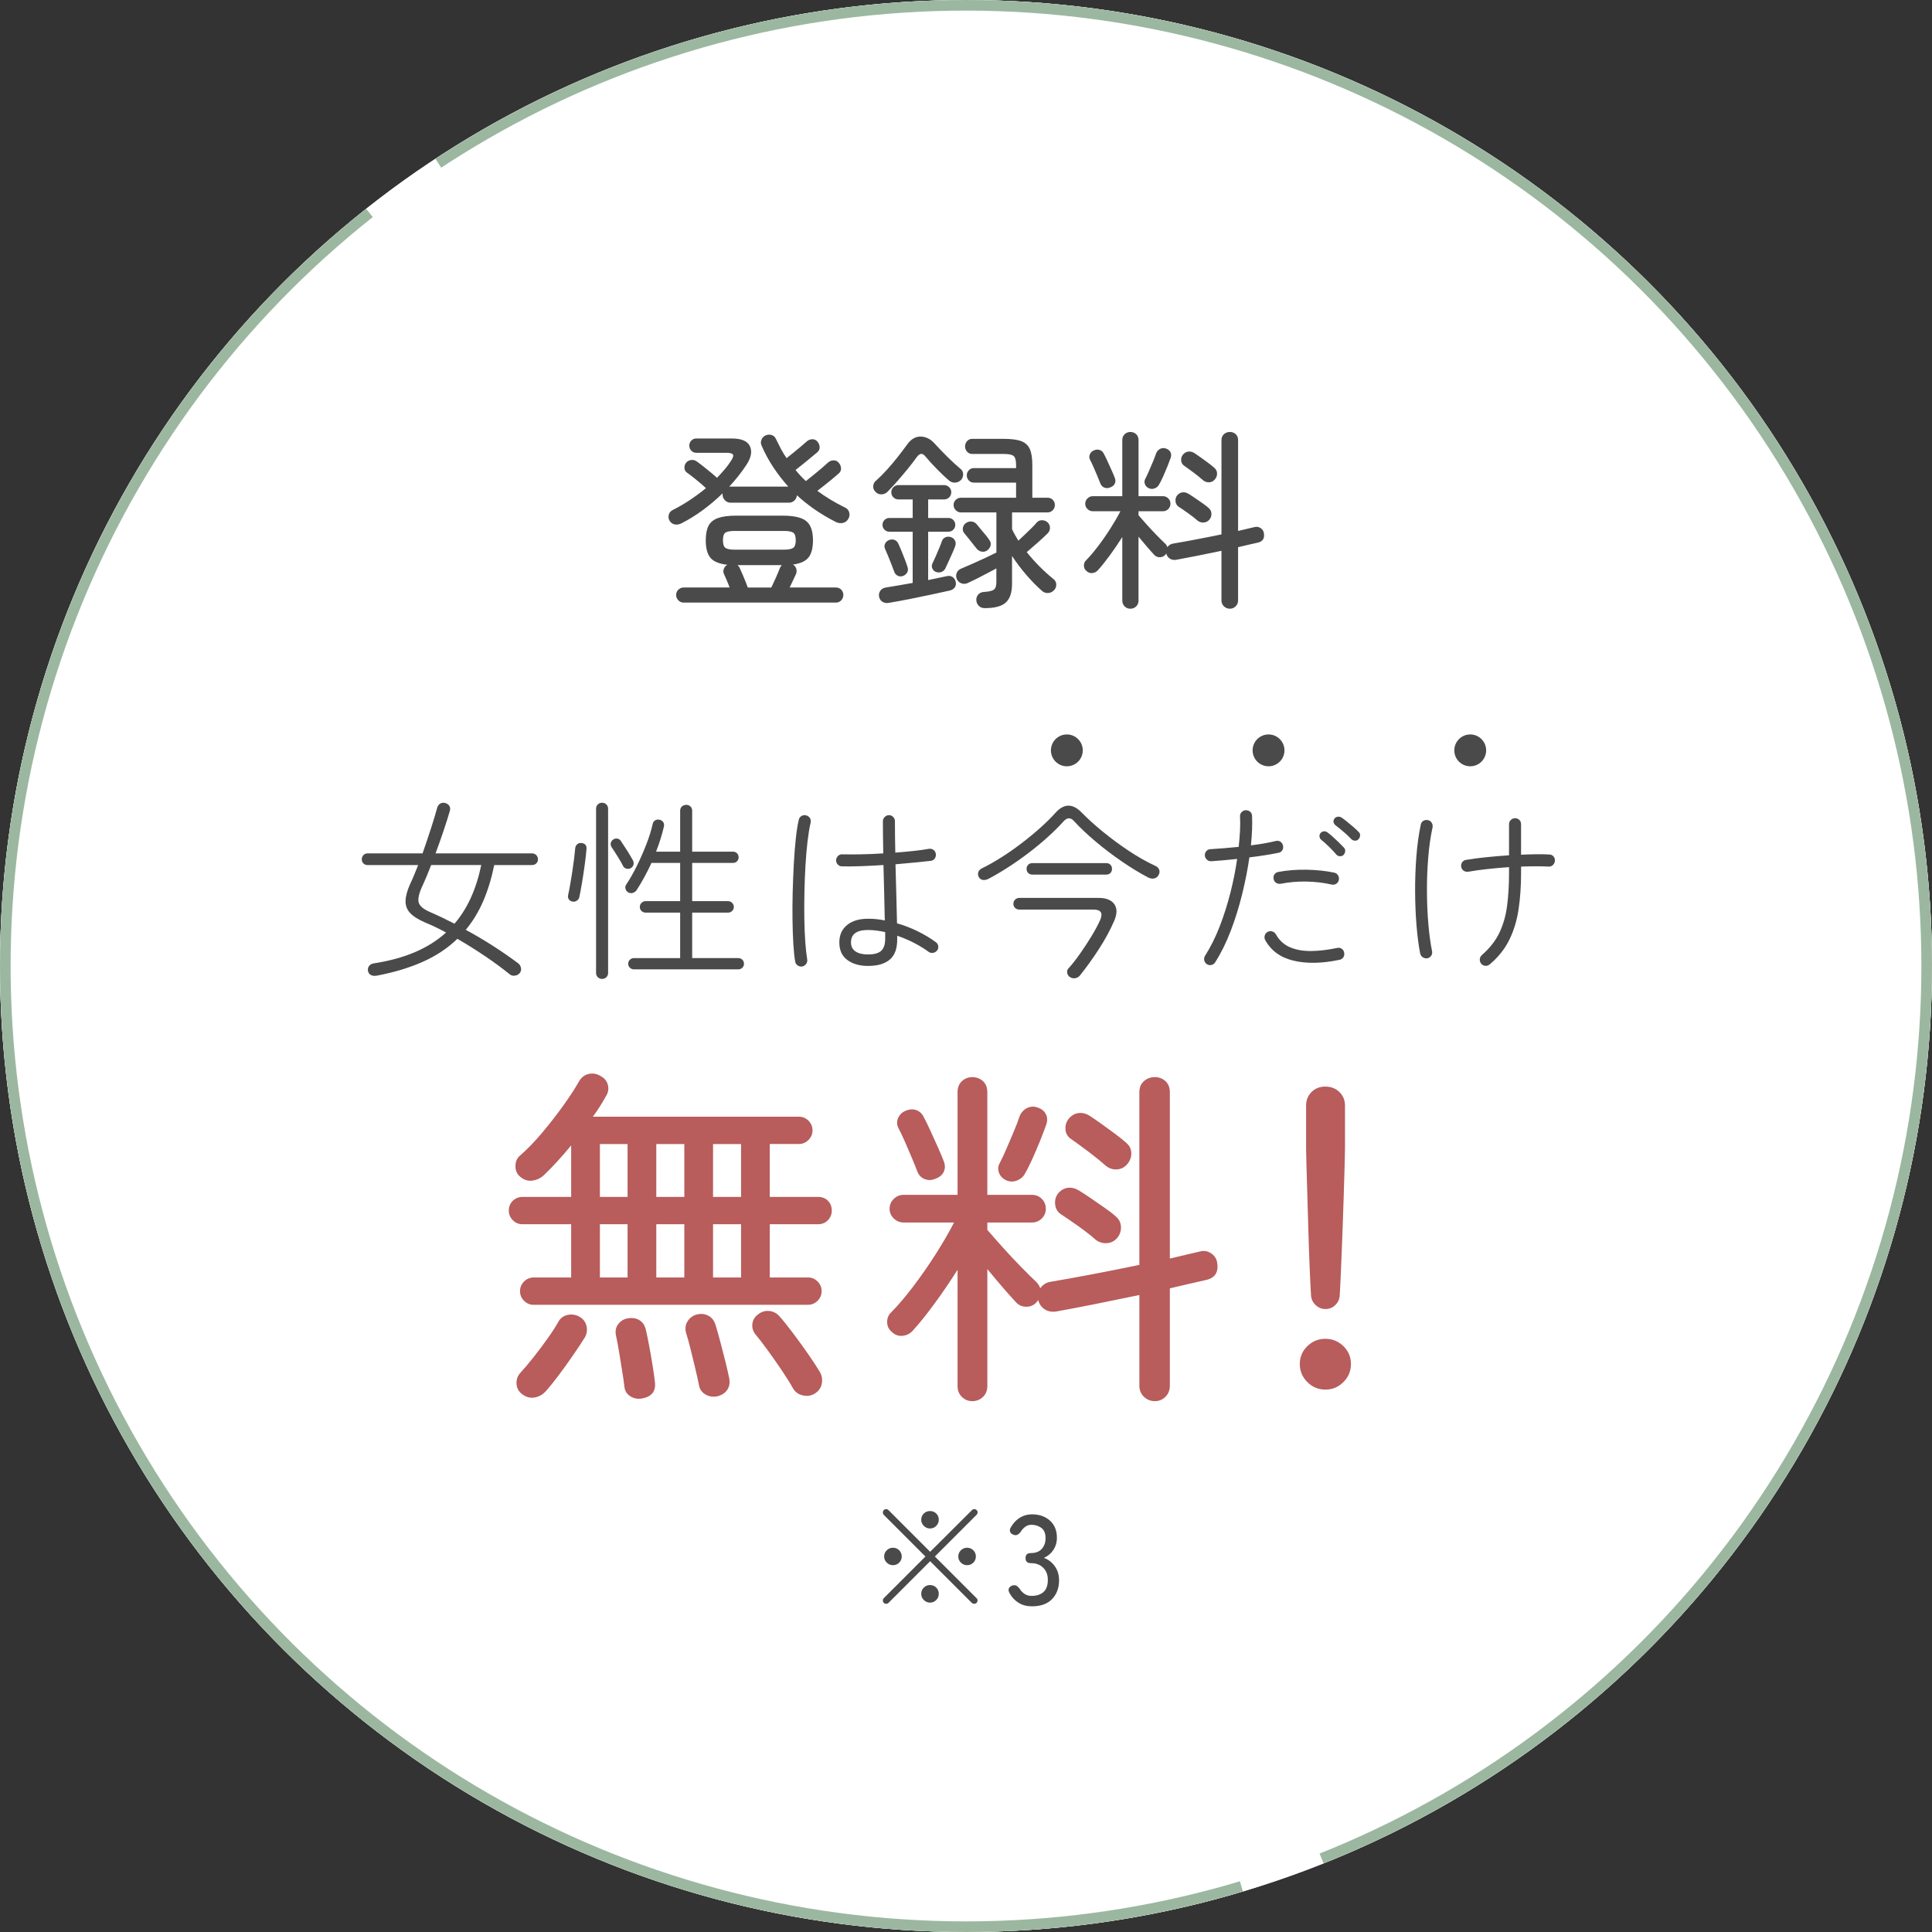 <svg enable-background="new 0 0 182 182" height="182" viewBox="0 0 182 182" width="182" xmlns="http://www.w3.org/2000/svg"><rect x="0" y="0" width="182" height="182" fill="#333333" stroke="none"/><g transform="translate(34 -559.375)"><circle cx="57" cy="650.375" fill="#fff" r="91"/><g transform="matrix(0 -1 1 0 390 741.875)"><circle cx="91.5" cy="-333" fill="#fff" r="91"/><circle cx="91.5" cy="-333" fill="none" r="90.5" stroke="#9cb7a0" stroke-dasharray="250 8"/></g></g><g fill="#4a4a4a"><g enable-background="new"><path d="m64.198 49.297c-.217.107-.427.144-.631.107s-.366-.149-.485-.342c-.108-.168-.135-.356-.081-.567.054-.209.183-.362.387-.459.552-.275 1.092-.591 1.62-.944.528-.354 1.026-.723 1.494-1.107-.24-.228-.537-.486-.892-.773-.354-.288-.65-.517-.891-.685-.156-.107-.237-.258-.243-.45-.006-.191.051-.359.171-.504.132-.144.294-.225.486-.243.191-.018.366.033.522.153.155.108.351.255.585.441.233.186.471.378.711.575.239.198.438.369.594.514.252-.264.488-.525.711-.783.222-.258.417-.519.585-.783.204-.3.272-.507.207-.621-.066-.113-.268-.171-.603-.171h-2.845c-.191 0-.351-.065-.477-.198-.126-.132-.189-.294-.189-.485 0-.181.063-.336.189-.468.126-.133.285-.198.477-.198h3.33c.924 0 1.497.246 1.719.738.223.492.111 1.073-.333 1.745-.228.349-.477.693-.746 1.035-.271.342-.562.682-.873 1.018h5.562c-.516-.576-.987-1.186-1.413-1.827s-.795-1.323-1.106-2.043c-.085-.192-.085-.381 0-.567.083-.186.209-.314.378-.387.191-.084.384-.096.575-.036.192.061.33.192.414.396.145.3.298.603.459.908.162.307.339.598.531.873.204-.155.426-.333.666-.53.24-.198.471-.391.693-.576.222-.187.398-.339.531-.459.144-.132.314-.204.513-.216.198-.013.362.06.495.216.132.144.204.314.216.513s-.061.363-.216.495c-.145.12-.34.282-.585.486-.246.204-.502.414-.766.63s-.498.402-.702.558c.145.18.298.357.459.531.162.174.333.345.514.513.18-.144.405-.324.675-.54s.534-.435.792-.657.465-.404.621-.549c.144-.132.314-.2.513-.207.198-.006.363.069.495.226.132.144.204.314.216.513s-.06.363-.216.495c-.132.12-.318.279-.558.477s-.492.402-.756.612c-.265.21-.498.394-.702.549.779.576 1.644 1.099 2.592 1.566.204.084.339.23.405.44.065.21.045.411-.063.604-.12.228-.297.366-.531.414-.233.048-.465.012-.692-.108-1.368-.695-2.58-1.53-3.637-2.502-.012.192-.09.357-.233.495-.145.138-.318.207-.522.207h-5.489c-.205 0-.382-.075-.531-.225-.15-.15-.226-.327-.226-.531v-.126c-.575.564-1.193 1.089-1.854 1.575-.66.484-1.332.901-2.016 1.249zm.198 7.47c-.191 0-.356-.072-.495-.216-.138-.145-.207-.312-.207-.504s.069-.357.207-.495c.139-.138.304-.207.495-.207h4.338c-.084-.229-.177-.459-.278-.693-.103-.233-.184-.417-.243-.549-.084-.168-.093-.339-.027-.513s.177-.304.333-.388c-.768-.083-1.299-.303-1.593-.656-.294-.354-.441-.903-.441-1.647 0-.576.087-1.032.262-1.368.174-.336.471-.578.891-.729s.996-.226 1.729-.226h4.338c1.092 0 1.845.175 2.259.522s.621.948.621 1.8c0 .72-.139 1.257-.414 1.611-.276.354-.769.579-1.477.675.156.084.262.213.315.387s.045.346-.027.514c-.06.132-.146.317-.261.558s-.225.474-.333.702h4.356c.203 0 .371.069.504.207.132.138.197.303.197.495 0 .191-.065.359-.197.504-.133.144-.301.216-.504.216zm4.824-4.986h4.626c.408 0 .696-.054.864-.162.168-.107.252-.348.252-.72 0-.384-.084-.627-.252-.729-.168-.103-.456-.153-.864-.153h-4.626c-.42 0-.711.051-.873.153s-.243.345-.243.729c0 .372.081.612.243.72s.453.162.873.162zm1.223 3.564h2.215c.119-.24.264-.549.432-.927.168-.379.294-.682.378-.909.036-.097.096-.187.18-.271h-4.176c.096.072.174.181.234.324.06.132.138.306.233.522.097.216.189.438.279.666.091.229.166.427.225.595z"/><path d="m82.468 46.327c-.156-.155-.225-.339-.207-.549s.104-.375.261-.495c.324-.288.663-.627 1.018-1.017.354-.39.695-.795 1.025-1.215s.621-.804.873-1.152c.372-.528.807-.786 1.306-.774.497.013.944.246 1.341.702.336.372.729.78 1.179 1.225.45.443.849.81 1.197 1.098.168.12.258.285.27.495s-.054.399-.198.567c-.155.155-.342.24-.558.252s-.408-.055-.576-.198c-.324-.276-.692-.624-1.106-1.044s-.771-.811-1.071-1.17c-.156-.204-.304-.303-.441-.297s-.285.116-.44.333c-.24.336-.52.699-.837 1.089-.318.39-.643.773-.973 1.151s-.639.711-.927.999c-.156.156-.345.237-.566.243-.226.007-.415-.074-.57-.243zm1.296 10.458c-.229.048-.432.021-.612-.081s-.294-.267-.342-.494c-.036-.205.003-.391.117-.559s.291-.27.531-.306c.348-.061.74-.126 1.179-.198.438-.072.885-.149 1.341-.234v-4.823h-2.196c-.18 0-.333-.063-.459-.189s-.188-.279-.188-.459.062-.333.188-.459.279-.188.459-.188h2.196v-1.746h-1.332c-.192 0-.354-.066-.485-.198-.133-.132-.198-.294-.198-.486 0-.18.065-.336.198-.468.132-.132.293-.198.485-.198h4.284c.191 0 .354.066.486.198s.197.288.197.468c0 .192-.065.354-.197.486-.133.132-.295.198-.486.198h-1.494v1.746h1.908c.18 0 .333.062.459.188s.188.279.188.459-.062.333-.188.459-.279.189-.459.189h-1.908v4.554c.312-.06.615-.123.909-.189.294-.065.561-.122.801-.171.228-.06.42-.038.576.063s.258.249.306.44c.048.229.019.414-.09.559-.107.144-.27.24-.485.288-.48.107-1.057.233-1.729.378-.672.144-1.356.284-2.052.423-.696.137-1.332.254-1.908.35zm1.332-2.538c-.192.072-.366.069-.522-.009-.155-.078-.264-.194-.323-.351-.061-.168-.145-.39-.252-.666-.108-.276-.22-.555-.333-.837-.114-.282-.214-.514-.297-.693-.072-.168-.066-.333.018-.495s.216-.272.396-.333c.181-.06.349-.057.505.009.155.066.27.184.342.352.096.204.2.447.314.729s.223.556.324.819.177.48.225.648c.061.18.052.345-.026.494-.08.15-.203.261-.371.333zm3.059-.378c-.155-.06-.267-.171-.333-.333-.065-.162-.057-.32.027-.477.084-.168.18-.378.288-.63s.216-.504.324-.756c.107-.252.191-.469.252-.648.06-.204.177-.342.351-.414s.357-.072.549 0c.168.061.288.171.36.333s.072.339 0 .531c-.061.168-.15.387-.27.657s-.24.534-.36.792-.216.465-.288.621c-.084.168-.213.281-.387.342-.174.06-.345.054-.513-.018zm4.609 3.42c-.229 0-.414-.071-.558-.216-.145-.144-.223-.324-.234-.54-.012-.191.048-.366.18-.521.132-.156.318-.24.559-.252.456-.024.762-.097.918-.216.155-.12.233-.354.233-.702v-1.296c-.252.132-.546.287-.882.468-.336.18-.666.351-.99.513-.323.162-.605.297-.846.405-.192.084-.387.09-.585.018-.198-.071-.345-.216-.44-.432-.072-.204-.066-.396.018-.576s.222-.306.414-.378c.252-.108.585-.252.999-.432.414-.181.831-.369 1.251-.567s.773-.369 1.062-.513v-3.78h-3.33c-.191 0-.356-.069-.494-.207-.139-.138-.207-.303-.207-.495 0-.191.068-.354.207-.486.138-.132.303-.197.494-.197h5.185v-1.422h-3.979c-.191 0-.351-.069-.477-.207s-.189-.297-.189-.478c0-.18.063-.339.189-.477s.285-.207.477-.207h3.979v-.288c0-.433-.075-.714-.226-.846-.149-.133-.459-.198-.927-.198h-2.987c-.192 0-.352-.072-.478-.216-.126-.145-.188-.307-.188-.486 0-.191.062-.36.188-.504.126-.145.285-.216.478-.216h2.987c.708 0 1.254.071 1.639.216.384.144.653.393.81.747.156.354.234.849.234 1.484v3.097h1.439c.192 0 .354.065.486.197.132.133.198.295.198.486 0 .192-.066.357-.198.495-.133.138-.294.207-.486.207h-3.348v1.584c.084.18.177.36.278.54.103.18.207.36.315.54.191-.18.402-.378.63-.594.228-.217.444-.426.648-.63s.359-.372.468-.505c.132-.144.306-.209.521-.197.217.012.391.09.522.233.132.145.195.312.189.504-.007.192-.081.36-.226.505-.228.228-.534.513-.918.854s-.732.646-1.044.909c.384.479.792.936 1.224 1.368.433.432.864.822 1.297 1.17.167.132.254.3.261.504.006.204-.063.384-.207.54-.156.168-.346.258-.567.27s-.417-.06-.585-.216c-.479-.42-.966-.915-1.458-1.485-.492-.569-.942-1.166-1.35-1.791v2.629c0 .804-.192 1.386-.576 1.745-.383.361-1.049.541-1.997.541zm.252-5.454c-.156.12-.33.165-.521.135-.192-.03-.354-.123-.486-.279-.084-.108-.201-.255-.352-.441-.149-.186-.3-.374-.449-.566-.15-.192-.273-.342-.369-.45-.12-.144-.165-.309-.135-.495.029-.186.122-.339.278-.459.168-.12.349-.171.54-.152.192.018.354.104.486.261.096.12.225.276.387.468s.318.378.468.558c.15.181.255.324.315.433.132.156.18.327.144.513-.036.183-.138.342-.306.474z"/><path d="m106.48 57.343c-.205 0-.382-.072-.531-.216-.15-.145-.226-.331-.226-.559v-5.976c-.372.588-.762 1.161-1.17 1.719s-.786 1.029-1.134 1.413c-.144.156-.321.243-.531.261-.21.019-.393-.051-.549-.207-.156-.132-.233-.3-.233-.504s.071-.372.216-.504c.324-.324.689-.753 1.098-1.287s.801-1.098 1.179-1.692c.379-.594.693-1.137.945-1.629h-2.592c-.192 0-.36-.068-.504-.207-.145-.138-.216-.303-.216-.494 0-.204.071-.375.216-.514.144-.138.312-.207.504-.207h2.771v-5.273c0-.24.075-.43.226-.567.149-.138.326-.207.531-.207.216 0 .398.069.549.207.149.138.225.327.225.567v5.273h2.286c.204 0 .375.069.513.207.138.139.207.31.207.514 0 .191-.069.356-.207.494-.138.139-.309.207-.513.207h-2.286v.378c.216.253.479.553.792.9.312.349.627.684.945 1.008.317.324.579.582.783.774.096.096.162.204.197.324.132-.192.318-.307.559-.343.576-.096 1.274-.222 2.097-.378.822-.155 1.635-.317 2.439-.485v-8.874c0-.24.077-.43.233-.567s.342-.207.559-.207c.216 0 .398.069.549.207.149.138.225.327.225.567v8.55c.3-.072.579-.138.837-.198s.489-.113.693-.162c.204-.06.396-.032.576.081.18.114.288.273.324.478.083.492-.103.792-.559.899-.264.061-.555.126-.873.198s-.651.15-.999.234v5.004c0 .228-.075.417-.225.566-.15.15-.333.226-.549.226-.217 0-.402-.075-.559-.226-.156-.149-.233-.339-.233-.566v-4.662c-.744.156-1.491.309-2.241.459s-1.425.279-2.025.387c-.228.036-.426 0-.594-.107-.168-.108-.282-.271-.342-.486-.024.048-.048.084-.072.107-.132.156-.303.237-.513.243-.21.007-.388-.062-.531-.207-.192-.203-.42-.459-.684-.765-.265-.306-.534-.627-.811-.963v6.012c0 .228-.075.414-.225.559-.148.144-.331.216-.547.216zm-1.89-11.43c-.191.085-.378.091-.558.019s-.307-.204-.378-.396c-.072-.191-.165-.423-.279-.692-.114-.271-.231-.543-.351-.819-.12-.275-.234-.516-.343-.72-.084-.168-.087-.339-.009-.514.078-.174.207-.297.387-.368.204-.084.391-.093.559-.027s.294.188.378.369c.096.18.21.414.342.702s.261.573.387.854c.126.282.226.52.298.711.071.192.068.369-.01.531s-.219.278-.423.35zm3.654.09c-.192-.084-.321-.213-.387-.388-.066-.174-.058-.339.026-.495.108-.203.229-.459.36-.765s.261-.608.387-.909c.126-.3.219-.546.279-.737.084-.204.216-.349.396-.433.181-.084.36-.09.54-.018.192.06.33.171.414.333s.09.345.019.549c-.084.24-.189.516-.315.828s-.258.621-.396.927c-.139.306-.268.562-.388.765-.084.156-.216.271-.396.343-.179.072-.359.072-.539 0zm4.572 3.042c-.229-.204-.52-.433-.873-.685-.354-.252-.669-.468-.945-.647-.156-.12-.243-.285-.261-.495-.019-.21.032-.394.152-.549.145-.168.312-.265.505-.288.191-.024.384.023.575.144.181.108.388.243.621.405.234.162.468.324.702.485.234.162.423.31.567.441.168.145.255.324.261.54s-.063.408-.207.576c-.144.156-.321.24-.531.252s-.398-.047-.566-.179zm.504-3.816c-.229-.204-.514-.435-.855-.693-.342-.258-.651-.482-.927-.675-.168-.12-.258-.285-.271-.495-.012-.21.048-.393.181-.549.144-.168.314-.261.513-.279.198-.018.387.033.567.153.168.108.369.246.603.414s.468.339.702.513c.234.175.423.327.567.459.168.145.252.324.252.54s-.078.408-.234.576c-.144.156-.321.237-.531.243s-.399-.063-.567-.207z"/></g><g enable-background="new"><path d="m83.254 150.996c-.056-.063-.084-.14-.084-.228s.028-.16.084-.216l3.924-3.924-3.924-3.925c-.056-.063-.084-.14-.084-.228s.028-.16.084-.216c.064-.064.139-.097.223-.097s.157.032.222.097l3.924 3.924 3.937-3.924c.063-.064.138-.097.222-.097s.157.032.222.097c.064.056.094.128.09.216s-.037.164-.102.228l-3.924 3.925 3.924 3.924c.064.056.096.128.096.216s-.031.164-.096.228c-.057.057-.129.084-.217.084s-.164-.027-.228-.084l-3.924-3.924-3.924 3.924c-.056.057-.128.084-.216.084s-.165-.028-.229-.084zm.864-3.552c-.224 0-.419-.08-.582-.24-.164-.159-.246-.352-.246-.575 0-.232.082-.429.246-.589.163-.159.358-.239.582-.239.231 0 .428.08.588.239.16.16.24.356.24.589 0 .224-.08.416-.24.575-.16.16-.356.24-.588.24zm3.491-3.456c-.223 0-.418-.082-.582-.246s-.245-.357-.245-.582c0-.231.081-.426.245-.582.164-.155.359-.233.582-.233.232 0 .429.078.589.233.159.156.239.351.239.582 0 .225-.08.418-.239.582-.16.164-.356.246-.589.246zm0 6.984c-.223 0-.418-.082-.582-.246s-.245-.358-.245-.582c0-.232.081-.428.245-.588s.359-.24.582-.24c.232 0 .429.08.589.24.159.16.239.355.239.588 0 .224-.08.418-.239.582-.16.164-.356.246-.589.246zm3.493-3.528c-.224 0-.418-.08-.582-.24-.164-.159-.246-.352-.246-.575 0-.232.082-.429.246-.589.164-.159.358-.239.582-.239.232 0 .428.08.588.239.16.16.24.356.24.589 0 .224-.08.416-.24.575-.161.16-.356.24-.588.24z"/><path d="m97.198 151.32c-.472 0-.886-.11-1.242-.33s-.638-.521-.847-.905c-.104-.177-.127-.326-.071-.45s.159-.214.312-.271c.16-.048.293-.044.396.013.104.056.208.151.312.287.111.192.262.353.449.48s.41.192.666.192c.48 0 .855-.122 1.129-.366.271-.244.407-.626.407-1.146 0-.472-.146-.852-.438-1.14-.291-.288-.682-.432-1.17-.432-.328 0-.492-.16-.492-.48 0-.312.164-.468.492-.468.457 0 .803-.132 1.039-.396.235-.264.354-.6.354-1.008 0-.456-.135-.78-.402-.972-.268-.192-.574-.288-.918-.288-.232 0-.432.064-.6.191-.168.129-.309.284-.42.469-.104.136-.211.229-.318.281-.107.053-.242.047-.402-.018-.152-.063-.248-.16-.287-.288-.041-.128-.008-.271.096-.432.232-.393.518-.688.857-.889.34-.199.707-.3 1.099-.3.704 0 1.273.198 1.71.594.436.396.654.935.654 1.614 0 .433-.113.816-.336 1.152-.225.336-.521.584-.889.744.424.151.768.416 1.032.792s.396.812.396 1.308c0 .729-.218 1.32-.654 1.776-.436.458-1.074.686-1.914.686z"/></g><g enable-background="new" transform="translate(-6647 -397.313)"><path d="m6682.488 489.224c-.217.036-.399.016-.549-.062s-.244-.213-.279-.405c-.024-.18.018-.336.126-.468s.27-.21.485-.234c2.868-.443 5.118-1.409 6.75-2.897-.336-.181-.672-.352-1.008-.514-.336-.161-.666-.309-.99-.44-.636-.276-1.101-.573-1.395-.892-.295-.317-.436-.698-.423-1.143.012-.443.161-.983.45-1.62.131-.275.258-.561.377-.854.121-.294.24-.591.361-.892h-4.771c-.156 0-.285-.051-.388-.152-.102-.103-.152-.231-.152-.388 0-.155.051-.288.152-.396.103-.108.231-.162.388-.162h5.185c.275-.792.536-1.566.782-2.322s.446-1.422.603-1.998c.049-.168.147-.294.297-.378s.31-.096.478-.036c.168.049.291.139.369.271s.093.282.045.45c-.168.575-.369 1.212-.603 1.907-.234.696-.483 1.398-.748 2.106h9.091c.155 0 .288.054.396.162.108.107.162.24.162.396s-.054.285-.162.388c-.107.102-.24.152-.396.152h-3.563c-.253 1.248-.598 2.379-1.035 3.394-.439 1.014-.988 1.917-1.647 2.709.888.479 1.752.989 2.592 1.529s1.62 1.08 2.341 1.62c.143.108.233.255.27.441.035.186-.006.351-.127.495-.119.132-.272.21-.459.233-.186.024-.35-.023-.494-.144-.696-.564-1.467-1.131-2.312-1.701-.847-.569-1.714-1.113-2.602-1.629-.9.876-1.98 1.596-3.24 2.16-1.261.564-2.713 1.002-4.357 1.314zm7.326-4.896c1.211-1.404 2.051-3.246 2.52-5.526h-4.717c-.143.372-.287.729-.432 1.071-.144.342-.287.669-.432.98-.301.673-.402 1.171-.307 1.494.097.324.451.618 1.062.883.746.324 1.513.69 2.306 1.098z"/><path d="m6700.902 482.24c-.156-.036-.268-.114-.334-.234s-.08-.252-.045-.396c.061-.265.123-.585.189-.963.066-.379.132-.78.197-1.206.066-.426.123-.834.172-1.225.047-.39.084-.729.107-1.017.024-.156.094-.279.207-.369.114-.09.249-.123.405-.099.324.035.474.228.45.575-.036.444-.094.948-.172 1.513-.078.563-.161 1.115-.252 1.655-.09.54-.177 1.003-.26 1.387-.037.132-.121.236-.252.314-.13.08-.268.101-.412.065zm2.808 7.29c-.156 0-.288-.055-.396-.162-.109-.108-.162-.24-.162-.396v-15.462c0-.168.053-.306.162-.414.107-.107.239-.162.396-.162.167 0 .306.055.413.162.109.108.162.246.162.414v15.462c0 .156-.053.288-.162.396-.107.108-.246.162-.413.162zm2.718-10.44c-.12.072-.255.09-.404.054-.15-.035-.256-.113-.315-.233-.12-.24-.288-.534-.505-.882-.215-.349-.414-.654-.594-.918-.072-.12-.096-.246-.072-.378.024-.133.097-.24.217-.324.107-.084.234-.117.378-.1.144.019.258.088.342.207.204.301.417.628.64.981.221.354.393.646.513.873.06.12.077.246.054.378s-.11.246-.254.342zm.288 9.54c-.144 0-.271-.051-.378-.153s-.162-.225-.162-.368c0-.156.055-.285.162-.388.107-.102.234-.152.378-.152h4.356v-4.284h-3.258c-.145 0-.271-.051-.379-.153-.107-.102-.162-.23-.162-.387 0-.145.055-.271.162-.378.108-.108.234-.162.379-.162h3.258v-3.601h-2.701c-.215.469-.44.916-.674 1.342s-.472.825-.711 1.196c-.084.133-.201.226-.352.279s-.303.039-.459-.045c-.133-.084-.216-.198-.252-.342-.036-.145-.012-.276.072-.396.336-.504.666-1.082.99-1.736.323-.654.621-1.326.891-2.017.27-.689.471-1.335.604-1.935.035-.168.116-.288.242-.36s.268-.09.424-.054c.143.036.254.111.332.225s.1.255.063.423c-.181.78-.427 1.566-.738 2.358h2.269v-3.852c0-.168.057-.304.17-.405.114-.102.25-.153.406-.153.155 0 .287.052.396.153s.161.237.161.405v3.852h3.853c.144 0 .267.051.369.153.103.102.153.225.153.369 0 .155-.051.285-.153.387s-.226.152-.369.152h-3.853v3.601h3.385c.145 0 .27.054.378.162.108.107.162.233.162.378 0 .156-.054.285-.162.387-.108.103-.233.153-.378.153h-3.385v4.284h4.339c.155 0 .284.051.387.152.103.103.153.231.153.388 0 .144-.051.267-.153.368-.103.103-.231.153-.387.153h-9.828z"/><path d="m6722.574 488.36c-.156.023-.301-.01-.432-.1-.133-.09-.211-.213-.234-.369-.072-.407-.129-.95-.171-1.629-.042-.678-.069-1.442-.081-2.295-.012-.852-.006-1.733.018-2.646.024-.912.061-1.8.108-2.664s.11-1.656.188-2.376c.078-.721.172-1.302.279-1.746.036-.156.12-.272.252-.352.133-.077.275-.099.432-.062s.276.12.36.252.108.276.072.432c-.108.456-.204 1.032-.288 1.729s-.15 1.455-.197 2.276c-.049.822-.082 1.665-.1 2.529s-.021 1.701-.01 2.511c.013.811.043 1.549.091 2.215s.108 1.209.18 1.629c.024.155-.009.297-.099.423s-.212.207-.368.243zm6.192-.054c-.791 0-1.439-.186-1.943-.558s-.756-.924-.756-1.656c0-.695.242-1.242.729-1.638.486-.396 1.148-.594 1.989-.594.528 0 1.05.054 1.565.162-.012-.708-.029-1.519-.054-2.431-.024-.911-.048-1.842-.071-2.79-.732.048-1.44.084-2.125.108-.684.024-1.277.03-1.781.018-.156 0-.288-.057-.396-.171-.107-.113-.162-.249-.162-.405.012-.167.075-.306.189-.413.113-.108.249-.156.404-.145.492.012 1.078.012 1.756 0s1.377-.042 2.097-.09c-.013-.54-.021-1.068-.026-1.584-.007-.516-.01-.996-.01-1.44 0-.155.057-.29.172-.404.113-.114.248-.172.404-.172s.288.058.396.172c.107.114.162.249.162.404 0 .456.002.934.008 1.432s.016 1.005.027 1.521c.624-.048 1.213-.102 1.764-.162.553-.06 1.021-.126 1.404-.197.156-.024.297.009.424.099.125.09.2.213.225.369.023.156-.006.3-.09.432s-.211.21-.379.234c-.396.048-.885.099-1.467.152-.582.055-1.203.111-1.863.172.024 1.044.052 2.055.082 3.032.029.979.051 1.821.062 2.529.708.204 1.374.462 1.998.774s1.17.642 1.639.989c.131.084.213.204.242.36.03.156-.003.3-.099.432-.097.12-.222.195-.378.226s-.301-.003-.432-.1c-.373-.275-.816-.549-1.332-.818-.517-.271-1.057-.501-1.621-.693v.288c.012.889-.215 1.536-.684 1.944-.467.408-1.157.612-2.069.612zm0-1.08c.588 0 1.006-.116 1.252-.351s.369-.609.369-1.125v-.63c-.277-.06-.55-.108-.819-.145-.271-.035-.538-.054-.802-.054-1.068 0-1.602.391-1.602 1.17 0 .372.141.654.423.847.282.192.675.288 1.179.288z"/><path d="m6740.088 480.116c-.18.084-.348.114-.504.09s-.282-.114-.378-.271c-.084-.155-.099-.312-.045-.468.054-.155.171-.275.351-.359.564-.276 1.164-.615 1.801-1.018.635-.401 1.269-.843 1.898-1.323.63-.479 1.225-.969 1.782-1.467s1.034-.969 1.431-1.413c.805-.899 1.632-.905 2.484-.018.552.564 1.209 1.158 1.971 1.782s1.568 1.221 2.421 1.791c.853.569 1.692 1.047 2.521 1.431.191.084.317.207.378.369.06.162.042.327-.054.495-.084.168-.217.276-.396.323-.18.049-.378.019-.594-.09-.78-.407-1.6-.905-2.457-1.494-.858-.587-1.681-1.212-2.467-1.871-.785-.66-1.467-1.303-2.043-1.927-.323-.371-.654-.371-.989 0-.421.469-.915.961-1.485 1.477s-1.179 1.02-1.826 1.512c-.648.492-1.3.948-1.953 1.368-.656.421-1.271.781-1.847 1.081zm7.723 9.252c-.156-.097-.25-.231-.279-.405-.03-.174.015-.321.135-.44.336-.372.689-.822 1.062-1.351.371-.527.729-1.071 1.07-1.629s.621-1.077.838-1.557c.287-.66.077-.99-.631-.99h-6.984c-.156 0-.287-.051-.396-.153-.108-.102-.162-.23-.162-.387s.054-.288.162-.396c.108-.107.239-.161.396-.161h7.471c.707 0 1.199.194 1.476.585.276.39.276.908 0 1.557-.384.888-.87 1.785-1.458 2.691-.588.905-1.182 1.73-1.781 2.475-.108.132-.25.216-.424.252s-.34.005-.495-.091zm-3.565-9.666c-.156 0-.285-.051-.387-.153-.103-.102-.153-.23-.153-.387s.051-.285.153-.387c.102-.103.23-.153.387-.153h6.966c.168 0 .3.051.396.153.097.102.145.23.145.387s-.048.285-.145.387c-.096.103-.228.153-.396.153z"/><path d="m6760.697 488.144c-.131-.084-.215-.203-.252-.359-.035-.156-.012-.3.072-.433.528-.827.99-1.755 1.387-2.78.396-1.026.731-2.085 1.008-3.178.275-1.092.486-2.147.63-3.168-.421.049-.837.091-1.251.126-.414.036-.807.066-1.18.091-.156.012-.293-.036-.414-.145-.119-.107-.186-.24-.197-.396-.012-.156.036-.294.145-.414.107-.12.239-.181.396-.181.384-.023.801-.054 1.251-.09.449-.036.914-.078 1.395-.126.061-.552.102-1.067.127-1.548.023-.479.023-.918 0-1.313-.013-.156.035-.291.144-.405s.239-.177.396-.189c.168 0 .309.052.424.153.113.102.17.237.17.405.037.768 0 1.686-.107 2.754.888-.108 1.674-.246 2.357-.414.156-.036.297-.012.424.072.126.084.207.21.242.378.037.155.012.3-.071.432-.085.132-.204.21-.36.234-.408.084-.843.161-1.305.233-.463.072-.939.139-1.432.198-.156 1.092-.381 2.238-.674 3.438-.295 1.2-.654 2.358-1.08 3.475-.427 1.116-.916 2.105-1.468 2.97-.084.132-.2.216-.351.252s-.293.012-.426-.072zm12.492-.414c-1.668.348-3.113.374-4.338.08-1.224-.293-2.111-.938-2.664-1.935-.072-.132-.087-.276-.045-.432s.135-.271.279-.343c.132-.071.273-.087.423-.045.149.043.267.136.351.279.324.576.774.984 1.351 1.224.576.24 1.242.354 1.998.343s1.56-.108 2.412-.288c.155-.036.3-.012.432.071.132.085.21.211.234.379.036.155.012.297-.072.423s-.204.208-.361.244zm-.755-7.092c-.732-.168-1.515-.261-2.349-.278-.835-.019-1.647.051-2.438.207-.156.023-.301-.006-.433-.091-.132-.083-.21-.203-.233-.359-.037-.168-.01-.315.08-.441s.213-.2.369-.225c.84-.156 1.73-.226 2.674-.207.941.018 1.809.111 2.601.279.155.035.272.123.351.261s.1.285.062.44c-.035.156-.119.273-.252.352-.132.077-.276.098-.432.062zm1.116-2.772c-.097.084-.21.12-.342.107-.132-.012-.24-.065-.324-.162-.168-.203-.396-.446-.685-.729-.287-.282-.533-.501-.737-.657-.097-.084-.15-.188-.162-.314-.013-.126.024-.237.108-.333.096-.097.203-.147.324-.153.119-.006.233.033.342.117.131.096.293.231.486.405.191.174.383.354.575.539.192.187.349.346.468.478.096.096.135.213.117.351-.017.138-.074.256-.17.351zm1.422-1.494c-.084.096-.194.142-.333.135-.138-.006-.255-.057-.351-.153-.169-.191-.405-.416-.712-.675-.305-.258-.561-.465-.764-.621-.108-.083-.172-.186-.189-.306s.015-.234.099-.342c.084-.096.189-.15.315-.162s.242.018.351.09c.144.097.315.226.513.387.199.162.399.331.604.504.204.175.365.327.486.46.096.084.141.194.135.333-.007.137-.058.254-.154.35z"/><path d="m6781.47 487.586c-.156.024-.3-.006-.433-.09-.131-.084-.215-.204-.252-.36-.144-.731-.258-1.602-.342-2.609-.084-1.009-.129-2.073-.135-3.195s.033-2.229.117-3.321.222-2.094.414-3.006c.023-.155.102-.275.234-.36.131-.083.275-.107.432-.071.156.023.275.102.359.233.084.133.114.276.09.433-.191.876-.33 1.839-.413 2.889-.085 1.05-.124 2.115-.117 3.195.006 1.08.051 2.103.135 3.068.084.967.198 1.804.343 2.512.035.155.012.3-.072.432s-.205.214-.36.25zm5.885.558c-.119.108-.258.159-.414.153s-.287-.069-.396-.188c-.108-.132-.156-.276-.144-.433.012-.155.077-.288.197-.396.732-.636 1.278-1.329 1.639-2.079.359-.75.603-1.587.729-2.511.126-.925.189-1.969.189-3.133v-.557c-.685.048-1.363.108-2.035.18s-1.271.156-1.799.252c-.156.024-.301-.006-.433-.09s-.21-.204-.233-.359c-.037-.156-.01-.3.08-.433.09-.132.213-.21.369-.233.564-.097 1.2-.181 1.908-.252.708-.072 1.422-.133 2.143-.181v-2.934c0-.156.057-.288.17-.396.114-.107.25-.162.406-.162.155 0 .287.055.396.162.108.108.161.24.161.396v2.88c.505-.024.982-.039 1.432-.045s.855.003 1.215.026c.168 0 .303.058.405.172s.147.255.135.423c-.012.156-.075.288-.188.396-.115.108-.25.156-.405.145-.72-.036-1.584-.036-2.593 0v.611c0 1.213-.078 2.344-.233 3.394s-.444 2.007-.864 2.871c-.421.863-1.032 1.637-1.837 2.321z"/></g><circle cx="100.5" cy="70.687" r="1.5"/><circle cx="119.5" cy="70.687" r="1.5"/><circle cx="138.5" cy="70.687" r="1.5"/></g><g fill="#b85c5c" transform="translate(-693 -388.5)"><path d="m743.275 511.418c-.353 0-.655-.127-.908-.38s-.379-.556-.379-.907.126-.654.379-.908c.253-.252.556-.379.908-.379h3.531v-5.017h-4.588c-.352 0-.654-.126-.907-.379s-.38-.556-.38-.908c0-.373.127-.682.38-.924.253-.241.556-.362.907-.362h4.588v-4.852c-.419.507-.848 1.002-1.287 1.485-.441.484-.869.924-1.287 1.319-.309.287-.672.457-1.09.512-.418.056-.803-.071-1.154-.379-.287-.242-.43-.572-.43-.99s.143-.748.43-.99c.682-.594 1.375-1.309 2.078-2.145.705-.836 1.364-1.684 1.98-2.541.615-.858 1.111-1.617 1.485-2.277.22-.396.528-.638.924-.726s.771-.022 1.122.197c.373.198.604.484.693.858.088.374.021.726-.198 1.056-.154.286-.336.595-.545.924-.209.33-.435.66-.677.99h19.404c.352 0 .654.127.908.38.252.253.379.556.379.907 0 .353-.127.655-.379.907-.254.254-.557.38-.908.38h-2.738v4.983h4.553c.375 0 .682.121.925.362.241.242.362.551.362.924 0 .353-.121.655-.362.908-.243.253-.55.379-.925.379h-4.553v5.017h3.597c.352 0 .654.127.907.379.253.254.379.557.379.908s-.126.654-.379.907-.556.38-.907.38h-25.838zm-1.089 8.415c-.33-.242-.506-.566-.527-.973-.022-.408.099-.754.363-1.04.33-.352.726-.819 1.188-1.402s.912-1.183 1.354-1.799c.439-.615.78-1.144 1.022-1.584.198-.352.483-.571.858-.66.373-.087.736-.043 1.089.133.374.197.61.489.71.874.098.386.049.754-.148 1.105-.287.462-.65 1.013-1.09 1.65-.44.638-.886 1.26-1.336 1.864-.451.604-.864 1.116-1.238 1.534-.285.33-.639.533-1.056.611-.419.077-.814-.027-1.189-.313zm7.326-18.579h2.607v-4.983h-2.607zm0 7.59h2.607v-5.017h-2.607zm4.026 11.385c-.419.088-.798.027-1.139-.182s-.534-.512-.577-.907c-.045-.396-.115-.896-.215-1.502-.1-.604-.197-1.215-.297-1.831s-.193-1.11-.281-1.485c-.088-.417-.021-.775.199-1.072.219-.297.506-.479.857-.545.418-.087.787-.043 1.105.133s.533.473.644.891c.088.374.192.88.313 1.518.121.639.23 1.271.33 1.897s.17 1.139.215 1.535c.111.857-.274 1.373-1.154 1.55zm1.287-18.975h2.64v-4.983h-2.64zm0 7.59h2.64v-5.017h-2.64zm5.775 11.187c-.418.088-.797.033-1.139-.165-.341-.197-.544-.484-.609-.857-.089-.44-.204-.963-.348-1.567-.143-.605-.291-1.216-.445-1.832-.154-.615-.297-1.133-.429-1.551-.11-.396-.065-.754.132-1.072.198-.319.473-.533.825-.644.396-.11.765-.083 1.105.082s.577.457.71.875c.132.418.28.94.445 1.567s.324 1.249.479 1.864c.153.616.275 1.144.363 1.584.088.418.033.78-.166 1.089-.197.307-.505.516-.923.627zm-.429-18.777h2.64v-4.983h-2.64zm0 7.59h2.64v-5.017h-2.64zm9.602 10.923c-.352.22-.736.28-1.154.182-.418-.1-.727-.325-.924-.677-.242-.44-.578-.979-1.007-1.617s-.874-1.275-1.337-1.914c-.461-.638-.869-1.166-1.221-1.584-.221-.308-.303-.638-.248-.99s.236-.638.545-.857c.309-.242.648-.347 1.023-.313.373.033.693.192.957.479.373.418.809.957 1.303 1.617.496.66.969 1.314 1.42 1.963.45.649.809 1.194 1.072 1.634.22.352.291.731.215 1.139-.077.404-.292.717-.644.938z"/><g enable-background="new"><path d="m784.591 520.493c-.374 0-.698-.132-.974-.396-.275-.265-.412-.605-.412-1.023v-10.956c-.683 1.078-1.397 2.129-2.146 3.151-.748 1.023-1.44 1.887-2.079 2.591-.264.286-.589.445-.973.479-.386.033-.722-.093-1.007-.379-.286-.242-.429-.55-.429-.925 0-.373.132-.682.396-.924.594-.594 1.265-1.38 2.013-2.359s1.469-2.013 2.162-3.102c.692-1.09 1.271-2.085 1.732-2.987h-4.752c-.353 0-.66-.126-.924-.379-.265-.253-.396-.556-.396-.907 0-.374.132-.688.396-.941.264-.252.571-.379.924-.379h5.082v-9.669c0-.44.137-.786.412-1.04.275-.252.6-.379.974-.379.396 0 .731.127 1.007.379.274.254.412.6.412 1.04v9.669h4.191c.374 0 .688.127.94.379.253.254.379.567.379.941 0 .352-.126.654-.379.907s-.566.379-.94.379h-4.191v.693c.396.462.88 1.012 1.452 1.65s1.149 1.254 1.732 1.848 1.062 1.067 1.436 1.419c.176.177.297.374.363.594.241-.352.582-.561 1.022-.627 1.057-.176 2.338-.406 3.845-.692s2.997-.583 4.472-.892v-16.269c0-.44.143-.786.429-1.04.286-.252.627-.379 1.023-.379s.73.127 1.006.379c.275.254.413.6.413 1.04v15.675c.55-.132 1.061-.253 1.534-.363.473-.109.896-.209 1.271-.297.374-.109.727-.061 1.056.148.33.21.528.501.595.875.153.902-.188 1.452-1.023 1.649-.484.11-1.018.231-1.601.363s-1.193.275-1.831.429v9.174c0 .418-.138.765-.413 1.04-.275.274-.61.412-1.006.412s-.737-.138-1.023-.412c-.286-.275-.429-.622-.429-1.04v-8.547c-1.364.286-2.734.567-4.108.842-1.375.275-2.613.512-3.713.71-.418.065-.781 0-1.089-.198-.309-.198-.518-.495-.627-.892-.044.089-.088.154-.132.198-.242.286-.556.435-.94.445-.386.012-.71-.115-.974-.379-.353-.374-.771-.842-1.254-1.402-.484-.562-.979-1.149-1.485-1.766v11.021c0 .418-.138.759-.412 1.023-.276.266-.611.398-1.007.398zm-3.465-20.955c-.353.154-.693.165-1.023.033s-.561-.374-.692-.726-.303-.775-.512-1.271-.424-.995-.644-1.502c-.22-.506-.429-.945-.627-1.319-.154-.309-.16-.622-.017-.941.143-.318.38-.544.71-.676.373-.154.714-.17 1.022-.05.308.121.539.347.693.677.176.33.385.759.627 1.287.241.527.479 1.051.709 1.567.231.517.413.951.545 1.304.132.352.126.676-.017.973-.142.298-.4.512-.774.644zm6.699.165c-.353-.153-.589-.39-.71-.709-.121-.318-.104-.621.05-.907.198-.374.418-.842.66-1.403.241-.561.479-1.116.709-1.666.231-.55.401-1.001.512-1.354.153-.373.396-.638.726-.792.33-.153.66-.165.99-.032.352.11.605.313.759.61s.165.633.033 1.006c-.154.44-.347.946-.577 1.519-.231.572-.474 1.139-.727 1.699-.253.562-.489 1.029-.709 1.402-.154.286-.396.495-.727.627-.329.132-.659.132-.989 0zm8.382 5.577c-.418-.374-.952-.792-1.601-1.254s-1.227-.857-1.732-1.188c-.286-.22-.445-.522-.479-.908-.033-.385.061-.72.28-1.006.264-.309.572-.484.924-.528s.704.044 1.057.264c.33.198.709.446 1.138.743.43.297.858.594 1.287.891.43.297.775.566 1.04.809.308.264.467.594.479.99.011.396-.115.748-.38 1.056-.264.286-.589.44-.974.462-.385.021-.731-.089-1.039-.331zm.924-6.996c-.418-.373-.94-.797-1.567-1.271-.627-.473-1.193-.885-1.699-1.237-.309-.22-.474-.522-.495-.907-.022-.385.088-.721.33-1.007.264-.308.577-.479.94-.512.362-.032.709.062 1.039.281.308.197.677.451 1.105.759.43.309.858.622 1.287.94.429.319.775.6 1.04.842.308.264.462.594.462.989 0 .396-.144.749-.43 1.057-.264.286-.589.435-.973.445-.385.012-.732-.115-1.039-.379z"/><path d="m817.854 519.404c-.66 0-1.227-.236-1.699-.709-.474-.474-.71-1.04-.71-1.7 0-.659.236-1.221.71-1.683.473-.462 1.039-.693 1.699-.693s1.227.231 1.7.693.709 1.023.709 1.683-.236 1.227-.709 1.7c-.473.472-1.039.709-1.7.709zm0-7.59c-.352 0-.66-.126-.924-.38-.264-.252-.407-.555-.429-.907-.045-.747-.089-1.655-.132-2.723-.045-1.066-.083-2.188-.116-3.365-.032-1.177-.065-2.305-.099-3.383s-.061-2.008-.083-2.789c-.021-.78-.032-1.292-.032-1.534v-4.092c0-.506.17-.93.511-1.271s.776-.512 1.304-.512.968.171 1.32.512.528.765.528 1.271v4.092c0 .242-.012.754-.033 1.534-.022.781-.05 1.711-.083 2.789-.032 1.078-.071 2.206-.115 3.383s-.088 2.299-.132 3.365c-.045 1.067-.088 1.976-.132 2.723-.022.353-.16.655-.413.907-.252.254-.565.38-.94.38z"/></g></g></svg>